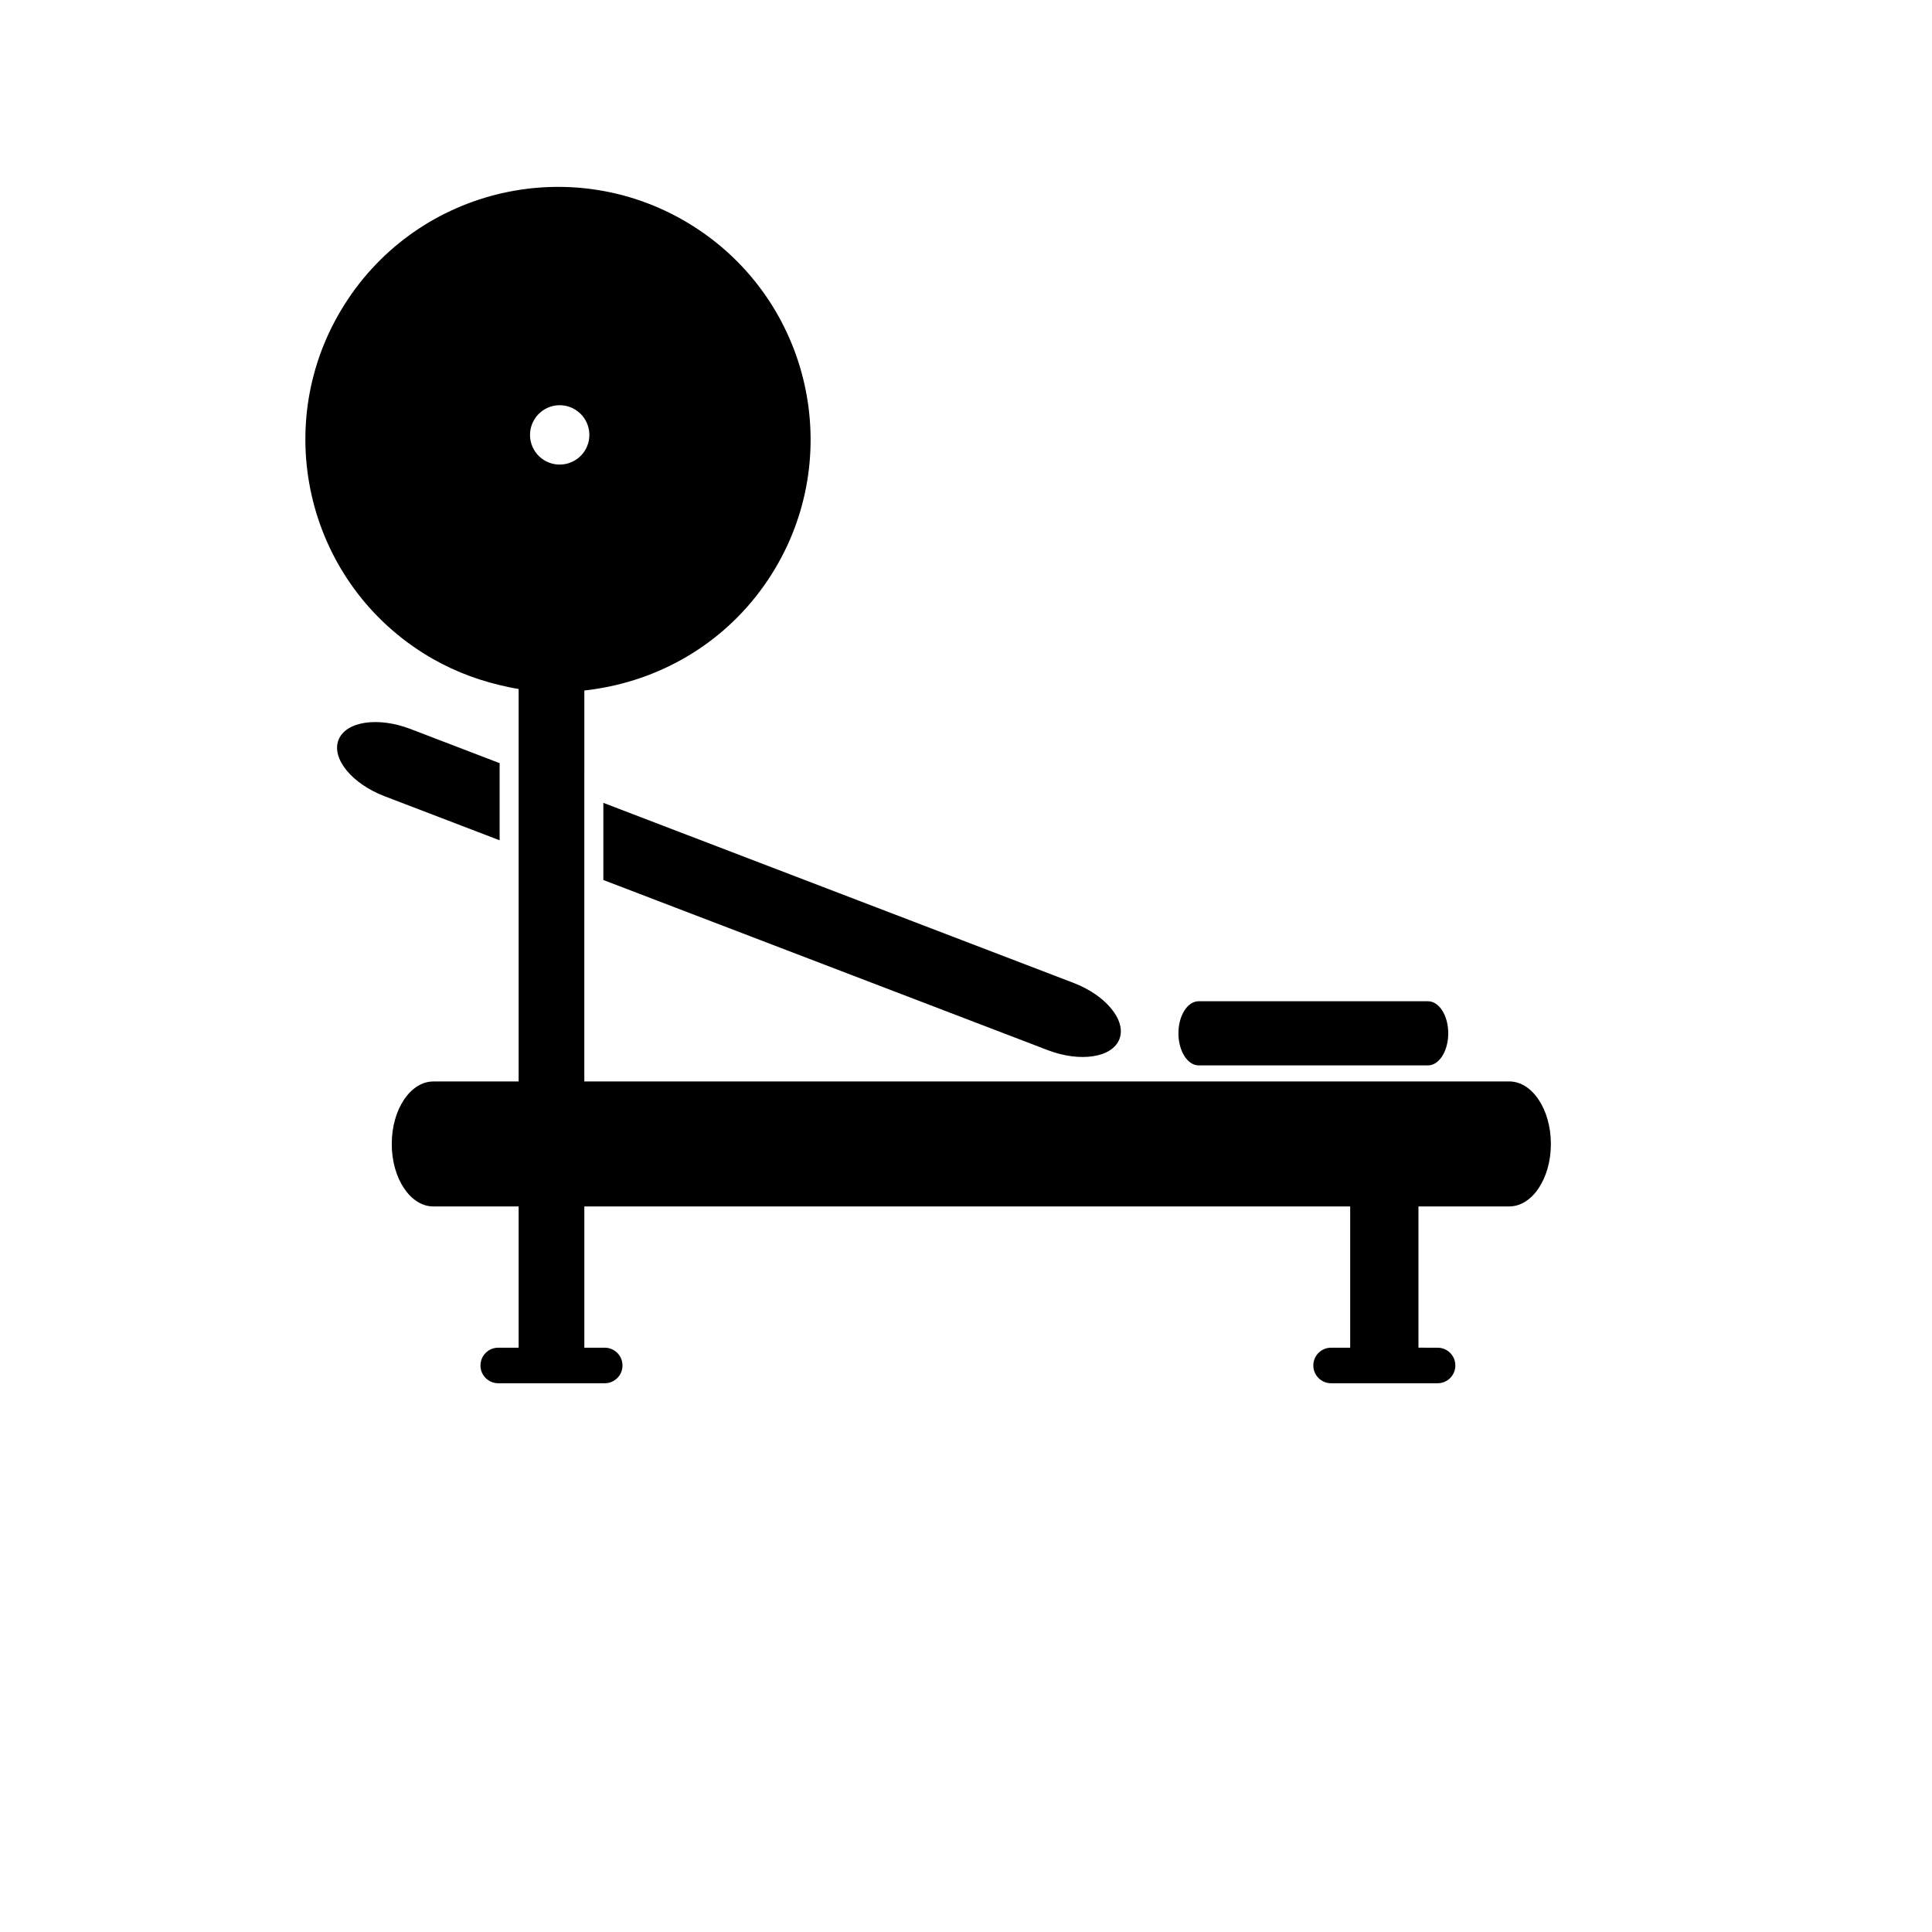<?xml version="1.0" encoding="UTF-8"?>
<!-- Uploaded to: ICON Repo, www.svgrepo.com, Generator: ICON Repo Mixer Tools -->
<svg fill="#000000" width="800px" height="800px" version="1.1" viewBox="144 144 512 512" xmlns="http://www.w3.org/2000/svg">
 <g>
  <path d="m252.7 337.16c-8.605-3.281-17.109-1.977-19 2.953-1.883 4.922 3.559 11.574 12.168 14.879l30.539 11.695v-20.445z"/>
  <path d="m421.67 422.3c8.609 3.293 17.109 1.98 18.988-2.941 1.891-4.922-3.559-11.582-12.156-14.879l-124.61-47.715v20.445z"/>
  <path d="m543.97 430.59h-245.12l0.004-103.6c1.691-0.176 3.367-0.441 5.039-0.746 17.754-3.25 34.164-13.551 44.566-30.012 19.75-31.246 10.422-72.594-20.828-92.344-31.246-19.75-72.59-10.43-92.34 20.824-19.754 31.25-10.43 72.594 20.816 92.344 6.43 4.066 13.289 6.828 20.297 8.496 1.676 0.398 3.352 0.77 5.039 1.039v104.01h-22.59c-6.098 0-11.035 7.41-11.035 16.559 0 9.148 4.938 16.559 11.035 16.559h22.59v37.434h-5.406c-2.606 0-4.707 2.106-4.707 4.715 0 2.602 2.102 4.707 4.707 4.707h28.223c2.606 0 4.707-2.106 4.707-4.707 0-2.609-2.102-4.715-4.707-4.715h-5.406v-37.434h202.96v37.434h-5.062c-2.606 0-4.707 2.106-4.707 4.715 0 2.602 2.102 4.707 4.707 4.707h28.223c2.606 0 4.707-2.106 4.707-4.707 0-2.609-2.102-4.715-4.707-4.715l-5.07-0.004v-37.434h24.062c6.098 0 11.035-7.41 11.035-16.559-0.004-9.148-4.941-16.566-11.035-16.566zm-258.29-175.54c2.316-3.672 7.18-4.766 10.848-2.445 3.668 2.324 4.762 7.184 2.449 10.848-2.324 3.672-7.184 4.766-10.852 2.449-3.676-2.32-4.766-7.18-2.445-10.852z"/>
  <path d="m461.67 426.34h60.75c2.977 0 5.379-3.809 5.379-8.504 0-4.695-2.41-8.496-5.379-8.496h-60.75c-2.973 0-5.375 3.797-5.375 8.496 0 4.695 2.406 8.504 5.375 8.504z"/>
 </g>
</svg>